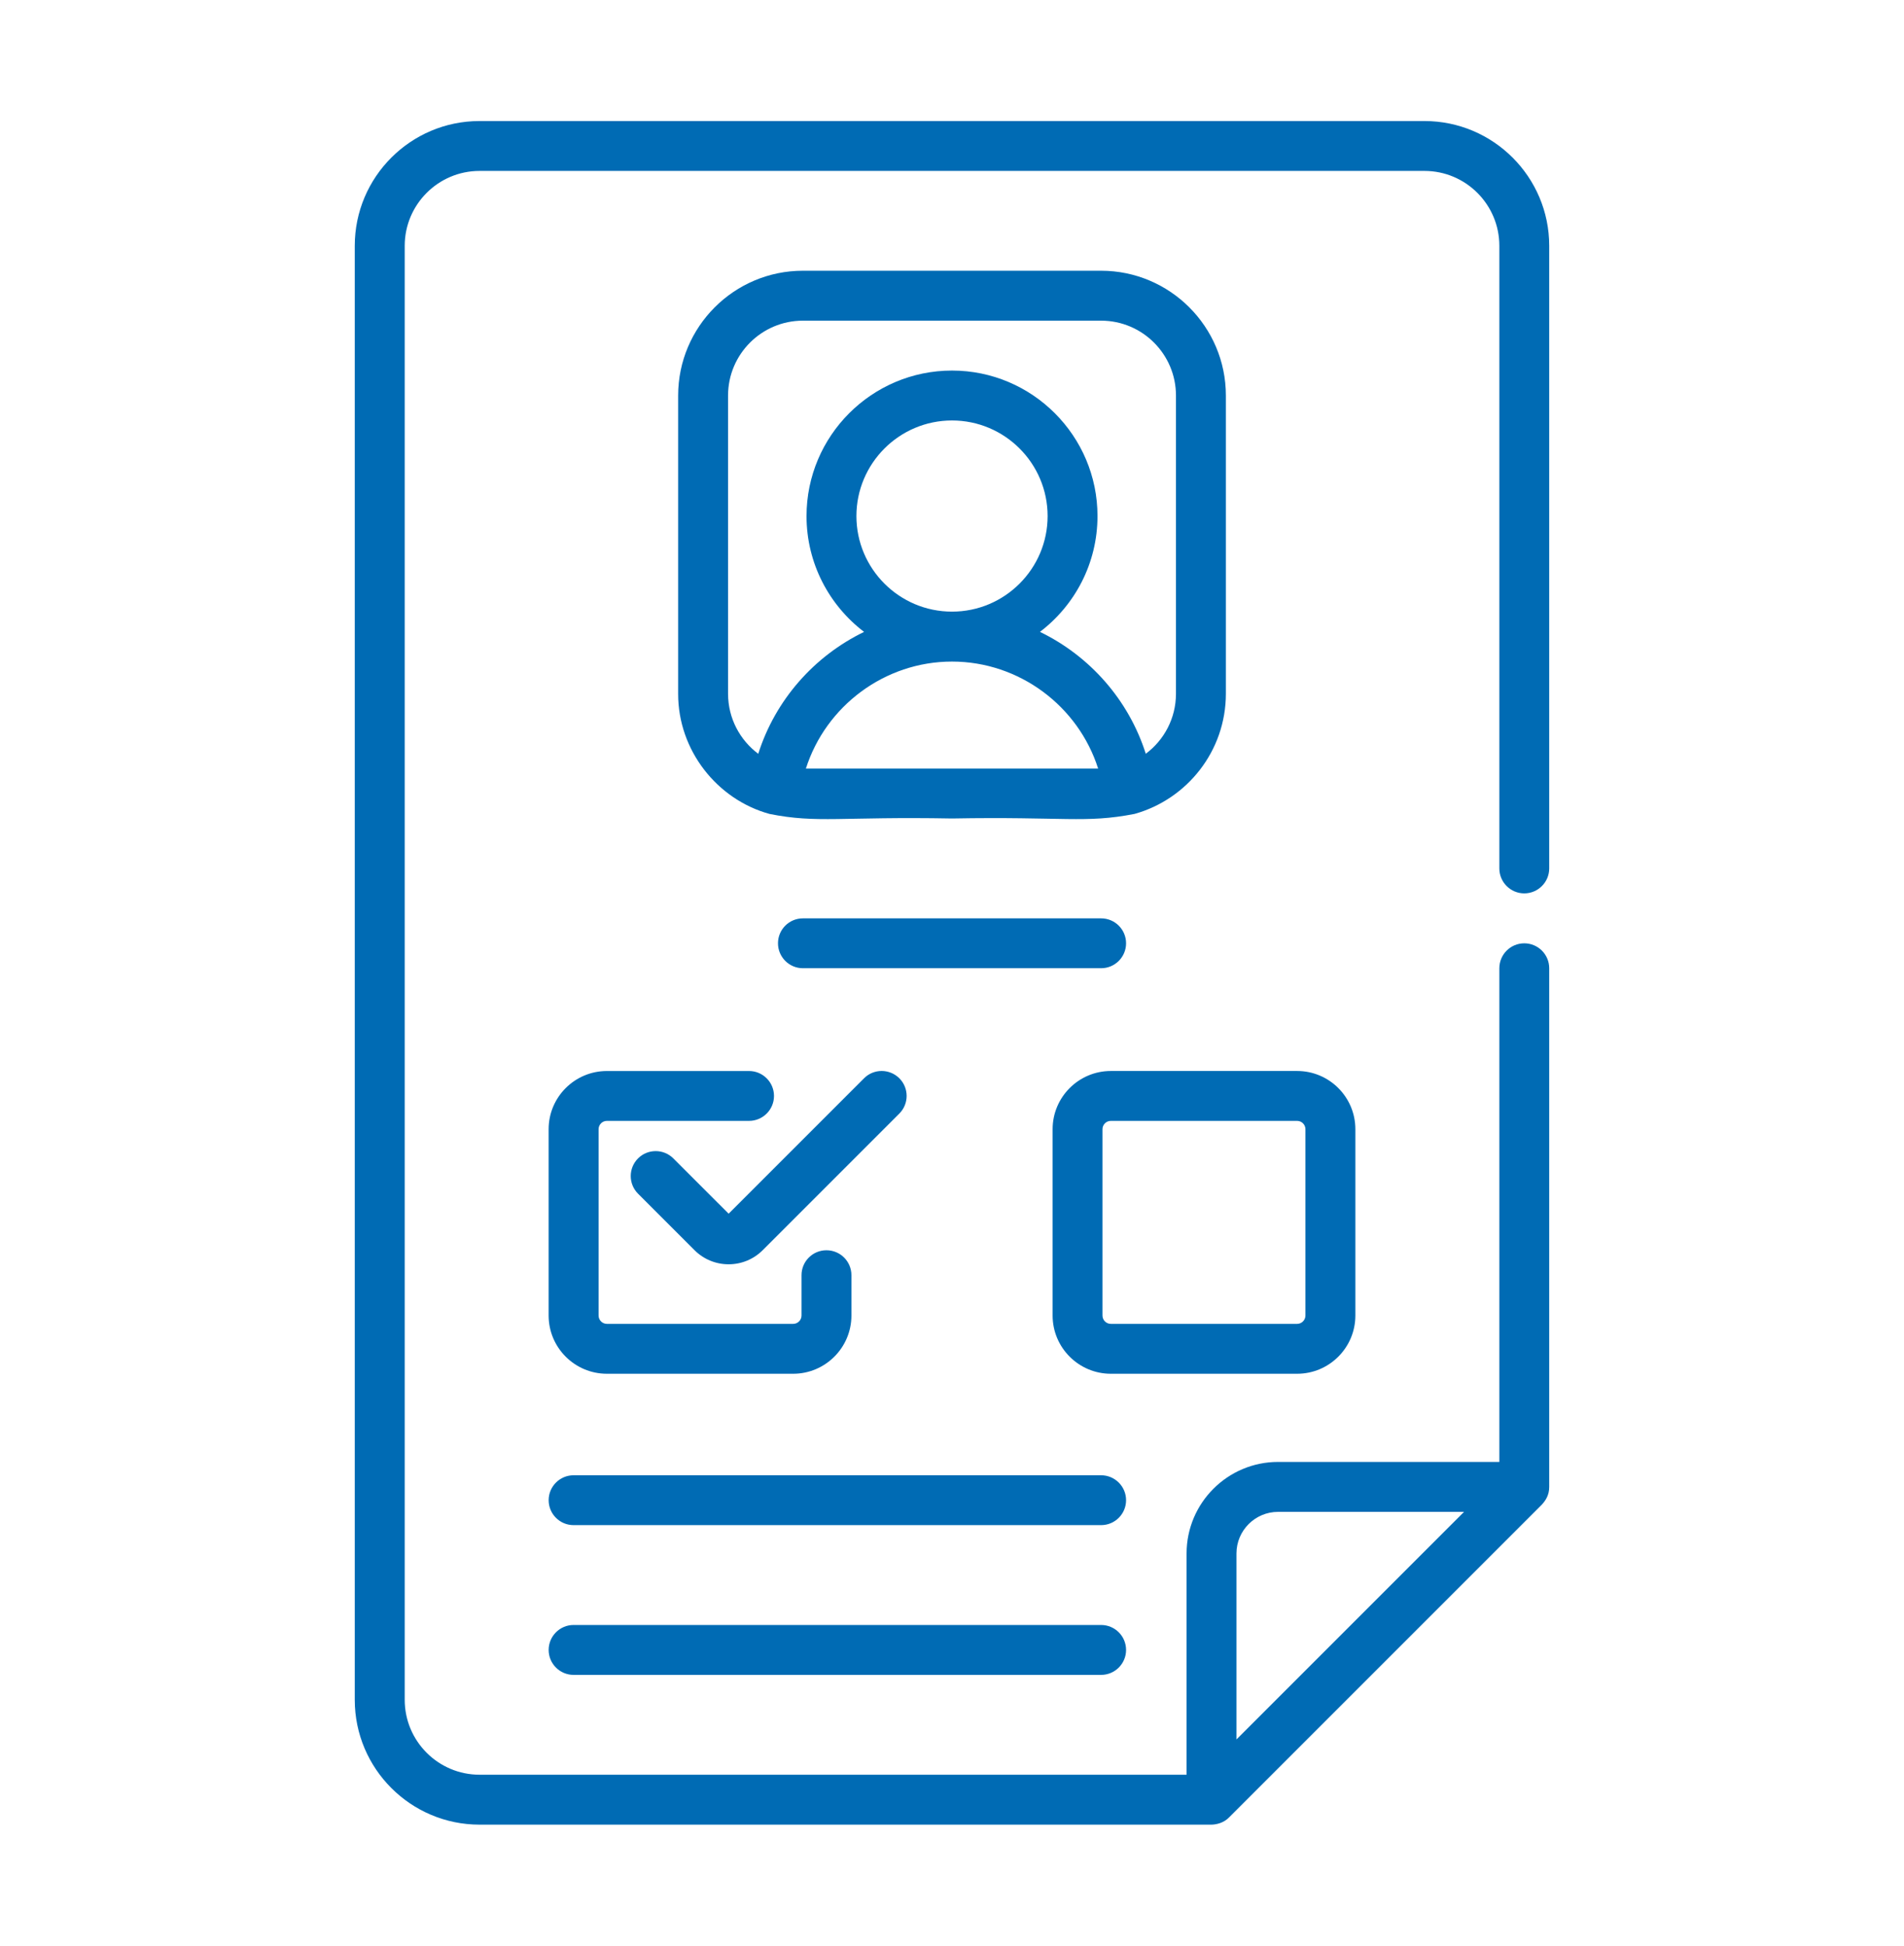 <?xml version="1.0" encoding="utf-8"?>
<!-- Generator: Adobe Illustrator 25.2.3, SVG Export Plug-In . SVG Version: 6.00 Build 0)  -->
<svg version="1.1" xmlns="http://www.w3.org/2000/svg" xmlns:xlink="http://www.w3.org/1999/xlink" x="0px" y="0px"
	 viewBox="0 0 92.015 94.023" style="enable-background:new 0 0 92.015 94.023;" xml:space="preserve">
<style type="text/css">
	.st0{clip-path:url(#SVGID_2_);}
	.st1{fill:#006BB4;}
	.st2{fill:#FFEC00;}
	.st3{fill:#006BB3;}
	.st4{fill:#E3051F;}
	.st5{fill:none;stroke:#FFFFFF;stroke-width:3;stroke-linecap:round;stroke-linejoin:round;stroke-miterlimit:10;}
	.st6{fill:#FFFFFF;}
	.st7{fill:none;stroke:#E3051F;stroke-miterlimit:10;}
	.st8{fill:#E00024;}
	.st9{fill:#1A171B;}
	.st10{fill:#006CB0;}
	.st11{fill:#FFDD00;}
	.st12{fill:none;stroke:#006BB3;stroke-width:3;stroke-miterlimit:10;}
	.st13{fill:#DE0024;}
	.st14{fill:#006CAE;}
	.st15{fill:#FFDB00;}
	.st16{fill:none;stroke:#E3051F;stroke-width:2;stroke-miterlimit:10;}
	.st17{clip-path:url(#SVGID_8_);}
	.st18{clip-path:url(#SVGID_12_);}
	.st19{fill:#1D1D1B;}
	.st20{fill:#EBC700;}
	.st21{clip-path:url(#SVGID_16_);}
	.st22{clip-path:url(#SVGID_20_);}
	.st23{fill:none;stroke:#CC1719;}
	.st24{fill:none;stroke:#006BB4;stroke-width:0.63;stroke-miterlimit:10;}
	.st25{fill:#E3243C;}
	.st26{fill:none;stroke:#FFFFFF;stroke-width:0.476;stroke-linecap:round;stroke-miterlimit:10;}
	.st27{fill:#DDA43A;}
	.st28{fill:#4B9D46;}
	.st29{fill:#C3202F;}
	.st30{fill:#ED402B;}
	.st31{fill:#26BBE2;}
	.st32{fill:#F9C012;}
	.st33{fill:#A11D43;}
	.st34{fill:#F06A2B;}
	.st35{fill:#DC1767;}
	.st36{fill:#F79C26;}
	.st37{fill:#BD8B2C;}
	.st38{fill:#3F7D45;}
	.st39{fill:#1D93D1;}
	.st40{fill:#5BB847;}
	.st41{fill:#006A9D;}
	.st42{fill:#18486C;}
	.st43{fill:#EFEFEF;}
	.st44{fill:#23A9E0;}
	.st45{fill:#3E8DDD;}
	.st46{fill:#5EB947;}
	.st47{fill:#E1B332;}
	.st48{fill:#C2212E;}
	.st49{fill:#408046;}
	.st50{fill:#F7C016;}
	.st51{fill:#EC4029;}
	.st52{fill:#F69C28;}
	.st53{fill:#1794D1;}
	.st54{fill:#A01C46;}
	.st55{fill:#F16B2C;}
	.st56{fill:#E6213E;}
	.st57{fill:#DA176A;}
	.st58{fill:#14476C;}
	.st59{fill:#C4972D;}
	.st60{fill:#036A9B;}
	.st61{fill:#00ACEC;}
	.st62{fill:#5EB945;}
	.st63{fill:#E2B433;}
	.st64{fill:#C3212E;}
	.st65{fill:#4D9D45;}
	.st66{fill:#408045;}
	.st67{fill:#F9C112;}
	.st68{fill:#EC402B;}
	.st69{fill:#F69D29;}
	.st70{fill:#1795D3;}
	.st71{fill:#A01C45;}
	.st72{fill:#26BCE2;}
	.st73{fill:#F16B2B;}
	.st74{fill:#E7213D;}
	.st75{fill:#DA1769;}
	.st76{fill:#17476B;}
	.st77{fill:#C6982E;}
	.st78{fill:#03699B;}
	.st79{fill:none;}
	.st80{clip-path:url(#SVGID_40_);fill:url(#SVGID_41_);}
	.st81{fill:#8BBE4C;}
	.st82{fill:#009586;}
	.st83{fill:#20B6CF;}
	.st84{fill:#B51F1E;}
	.st85{fill:#E8592D;}
	.st86{fill:#FABE0D;}
	.st87{fill:none;stroke:#FABE0D;stroke-width:0.5;stroke-miterlimit:10;stroke-dasharray:2,2;}
	.st88{fill:none;stroke:#E8592D;stroke-width:0.5;stroke-miterlimit:10;stroke-dasharray:2,2;}
	.st89{fill:none;stroke:#B51F1E;stroke-width:0.5;stroke-miterlimit:10;stroke-dasharray:2,2;}
	.st90{fill:none;stroke:#8BBE4C;stroke-width:0.5;stroke-miterlimit:10;stroke-dasharray:2,2;}
	.st91{fill:none;stroke:#009586;stroke-width:0.5;stroke-miterlimit:10;stroke-dasharray:2,2;}
	.st92{fill:none;stroke:#20B6CF;stroke-width:0.5;stroke-miterlimit:10;stroke-dasharray:2,2;}
	.st93{fill:#1B181C;}
	.st94{fill:#DE0725;}
	.st95{fill:#FFDC0C;}
	.st96{clip-path:url(#SVGID_43_);}
	.st97{fill:#E12620;}
	.st98{fill:#EAC728;}
	.st99{fill:none;stroke:#006BB3;stroke-width:2;}
	.st100{fill:#EBEBEB;}
	.st101{fill:#979A9A;}
	.st102{fill:#878889;}
	.st103{fill:#6197C7;}
	.st104{fill:none;stroke:#000000;stroke-width:1.5;stroke-linecap:round;stroke-linejoin:round;stroke-miterlimit:10;}
	.st105{fill:#F02A31;}
	.st106{fill:#0085D4;}
	.st107{fill:#FFDB2D;}
	.st108{fill:none;stroke:#010101;stroke-width:0.5;stroke-linecap:round;stroke-linejoin:round;}
	.st109{fill:#7A6A59;}
	.st110{fill:#E95840;}
	.st111{fill:none;stroke:#878889;stroke-width:1.25;stroke-linecap:round;stroke-linejoin:round;stroke-miterlimit:10;}
	.st112{fill:#C9BA9E;}
	.st113{fill:none;stroke:#010101;stroke-width:0.377;stroke-linecap:round;stroke-linejoin:round;}
	.st114{fill:none;stroke:#878889;stroke-width:2.02;stroke-linecap:round;stroke-linejoin:round;stroke-miterlimit:10;}
	.st115{fill:none;stroke:#010101;stroke-width:0.404;stroke-linecap:round;stroke-linejoin:round;}
	.st116{fill:#0E73B6;}
	.st117{fill:#E32732;}
	.st118{fill:#010101;}
	.st119{fill:#DA2524;}
	.st120{fill:#2770B5;}
	.st121{fill:#F8D42B;}
	.st122{fill:none;stroke:#010101;stroke-width:0.406;stroke-linecap:round;stroke-linejoin:round;}
	.st123{fill:#FADB4D;}
	.st124{fill:none;stroke:#000000;stroke-width:0.324;stroke-linecap:round;stroke-linejoin:round;}
	.st125{fill:#3E85D4;}
	.st126{fill:none;stroke:#000000;stroke-width:0.482;stroke-linecap:round;stroke-linejoin:round;}
	.st127{fill:#0084C1;}
	.st128{fill:#F83042;}
	.st129{fill:none;stroke:#3E85D4;stroke-width:1.303;stroke-linecap:round;stroke-linejoin:round;stroke-miterlimit:10;}
	.st130{fill:none;stroke:#000000;stroke-width:0.5;stroke-linecap:round;stroke-linejoin:round;}
	.st131{fill:#E0E93B;}
	.st132{clip-path:url(#SVGID_47_);fill:#DFE95A;}
	.st133{clip-path:url(#SVGID_49_);fill:#B3B7C1;}
	.st134{fill:#181818;}
	.st135{fill:#B3B7C1;}
	.st136{fill:#80BDE8;}
	.st137{fill:none;stroke:#80BDE8;stroke-width:0.134;stroke-linecap:round;stroke-linejoin:round;}
	.st138{clip-path:url(#SVGID_51_);}
	.st139{fill:#E30E20;}
	.st140{fill:#066CB4;}
	.st141{fill:#FFDB0E;}
	.st142{clip-path:url(#SVGID_55_);}
	.st143{clip-path:url(#SVGID_59_);}
	.st144{clip-path:url(#SVGID_61_);fill:#F9E9A6;}
	.st145{fill:#E2E2E2;}
	.st146{clip-path:url(#SVGID_63_);}
	.st147{clip-path:url(#SVGID_67_);}
	.st148{clip-path:url(#SVGID_71_);}
	.st149{clip-path:url(#SVGID_77_);}
	.st150{clip-path:url(#SVGID_83_);}
	.st151{clip-path:url(#SVGID_87_);}
	.st152{clip-path:url(#SVGID_91_);}
	.st153{clip-path:url(#SVGID_93_);fill:#F9E9A6;}
	.st154{fill:#E2E2E1;}
	.st155{clip-path:url(#SVGID_95_);}
	.st156{clip-path:url(#SVGID_101_);fill:#95CEBC;}
	.st157{clip-path:url(#SVGID_101_);fill:#F9B852;}
	.st158{clip-path:url(#SVGID_101_);fill:#1D2B4C;}
	.st159{clip-path:url(#SVGID_109_);}
	.st160{fill:#E2051F;}
	.st161{fill:#EAC600;}
	.st162{fill:none;stroke:#006BB3;stroke-width:4;stroke-linecap:round;stroke-miterlimit:10;}
	.st163{fill:none;stroke:#FFFFFF;stroke-width:2;stroke-miterlimit:10;}
</style>
<g id="Capa_1">
	<path class="st1" d="M54.42,45.584c0-0.667-0.541-1.205-1.207-1.205h-14.41
		c-0.667,0-1.205,0.539-1.205,1.205c0,0.665,0.539,1.205,1.205,1.205h14.41
		C53.879,46.79,54.42,46.249,54.42,45.584 M41.757,52.107l-6.544,6.544
		l-2.673-2.672c-0.47-0.47-1.235-0.47-1.705,0c-0.471,0.471-0.471,1.235,0,1.706
		l2.729,2.729c0.44,0.439,1.026,0.682,1.649,0.682
		c0.622,0,1.207-0.243,1.648-0.682l6.601-6.601c0.471-0.472,0.471-1.235,0-1.706
		C42.99,51.638,42.227,51.636,41.757,52.107 M53.28,63.573v-9.005
		c0-0.221,0.181-0.402,0.402-0.402h9.005c0.221,0,0.401,0.181,0.401,0.402v9.005
		c0,0.221-0.18,0.402-0.401,0.402h-9.005C53.461,63.976,53.28,63.794,53.28,63.573
		 M65.501,63.573v-9.005c0-1.553-1.262-2.813-2.813-2.813h-9.005
		c-1.551,0-2.813,1.261-2.813,2.813v9.005c0,1.551,1.262,2.813,2.813,2.813h9.005
		C64.238,66.386,65.501,65.124,65.501,63.573 M53.213,78.526H27.72
		c-0.665,0-1.205,0.541-1.205,1.207c0,0.665,0.541,1.205,1.205,1.205h25.493
		c0.667,0,1.207-0.541,1.207-1.205C54.42,79.066,53.879,78.526,53.213,78.526
		 M26.514,54.568v9.005c0,1.551,1.262,2.813,2.815,2.813h9.003
		c1.551,0,2.815-1.262,2.815-2.813v-1.95c0-0.667-0.541-1.205-1.207-1.205
		c-0.667,0-1.205,0.539-1.205,1.205v1.95c0,0.221-0.181,0.402-0.402,0.402h-9.003
		c-0.223,0-0.402-0.181-0.402-0.402v-9.005c0-0.221,0.18-0.402,0.402-0.402h6.87
		c0.665,0,1.205-0.541,1.205-1.205c0-0.665-0.541-1.205-1.205-1.205h-6.87
		C27.777,51.755,26.514,53.016,26.514,54.568 M59.755,75.07
		c0-1.109,0.903-2.01,2.01-2.01h8.988l-10.998,10.998V75.07z M73.664,43.172
		c0.665,0,1.205-0.541,1.205-1.205V11.878c0-3.325-2.705-6.029-6.029-6.029H23.174
		c-3.325,0-6.029,2.705-6.029,6.029v70.266c0,3.325,2.705,6.031,6.029,6.031
		h35.375c0.244-0.005,0.598-0.086,0.853-0.354l15.115-15.115
		c0.18-0.2,0.352-0.454,0.352-0.851V46.79c0-0.667-0.541-1.205-1.205-1.205
		s-1.205,0.539-1.205,1.205v23.857H61.765c-2.437,0-4.421,1.984-4.421,4.423v10.692
		h-34.169c-1.995,0-3.616-1.623-3.616-3.618V11.878
		c0-1.995,1.622-3.618,3.616-3.618h45.666c1.995,0,3.618,1.623,3.618,3.618v30.088
		C72.459,42.631,72.999,43.172,73.664,43.172 M53.213,71.291H27.72
		c-0.665,0-1.205,0.541-1.205,1.205c0,0.667,0.541,1.205,1.205,1.205h25.493
		c0.667,0,1.207-0.539,1.207-1.205C54.42,71.832,53.879,71.291,53.213,71.291
		 M50.258,30.535c1.689-1.285,2.781-3.316,2.781-5.597
		c0-3.876-3.154-7.031-7.031-7.031s-7.031,3.155-7.031,7.033
		c0,2.28,1.093,4.311,2.781,5.596c-2.404,1.164-4.288,3.285-5.114,5.891
		c-0.884-0.66-1.459-1.715-1.459-2.901V19.114c0-1.996,1.623-3.618,3.618-3.618
		h14.41c1.995,0,3.618,1.622,3.618,3.618v14.41c0,1.186-0.573,2.242-1.459,2.901
		C54.546,33.82,52.662,31.699,50.258,30.535 M41.388,24.939
		c0-2.547,2.072-4.62,4.62-4.62s4.62,2.072,4.62,4.62
		c0,2.546-2.072,4.618-4.62,4.618S41.388,27.485,41.388,24.939 M38.946,37.142
		c0.96-3.019,3.806-5.172,7.062-5.172s6.103,2.154,7.062,5.172H38.946z
		 M54.841,39.329c2.537-0.713,4.402-3.045,4.402-5.805V19.114
		c0-3.326-2.706-6.031-6.031-6.031h-14.41c-3.325,0-6.029,2.705-6.029,6.031
		v14.41c-0.007,2.729,1.877,5.114,4.419,5.81
		c2.304,0.461,3.466,0.121,8.815,0.219c5.411-0.098,6.44,0.242,8.815-0.219
		C54.829,39.332,54.836,39.331,54.841,39.329"/>
</g>
<g id="Capa_2">
</g>
</svg>
